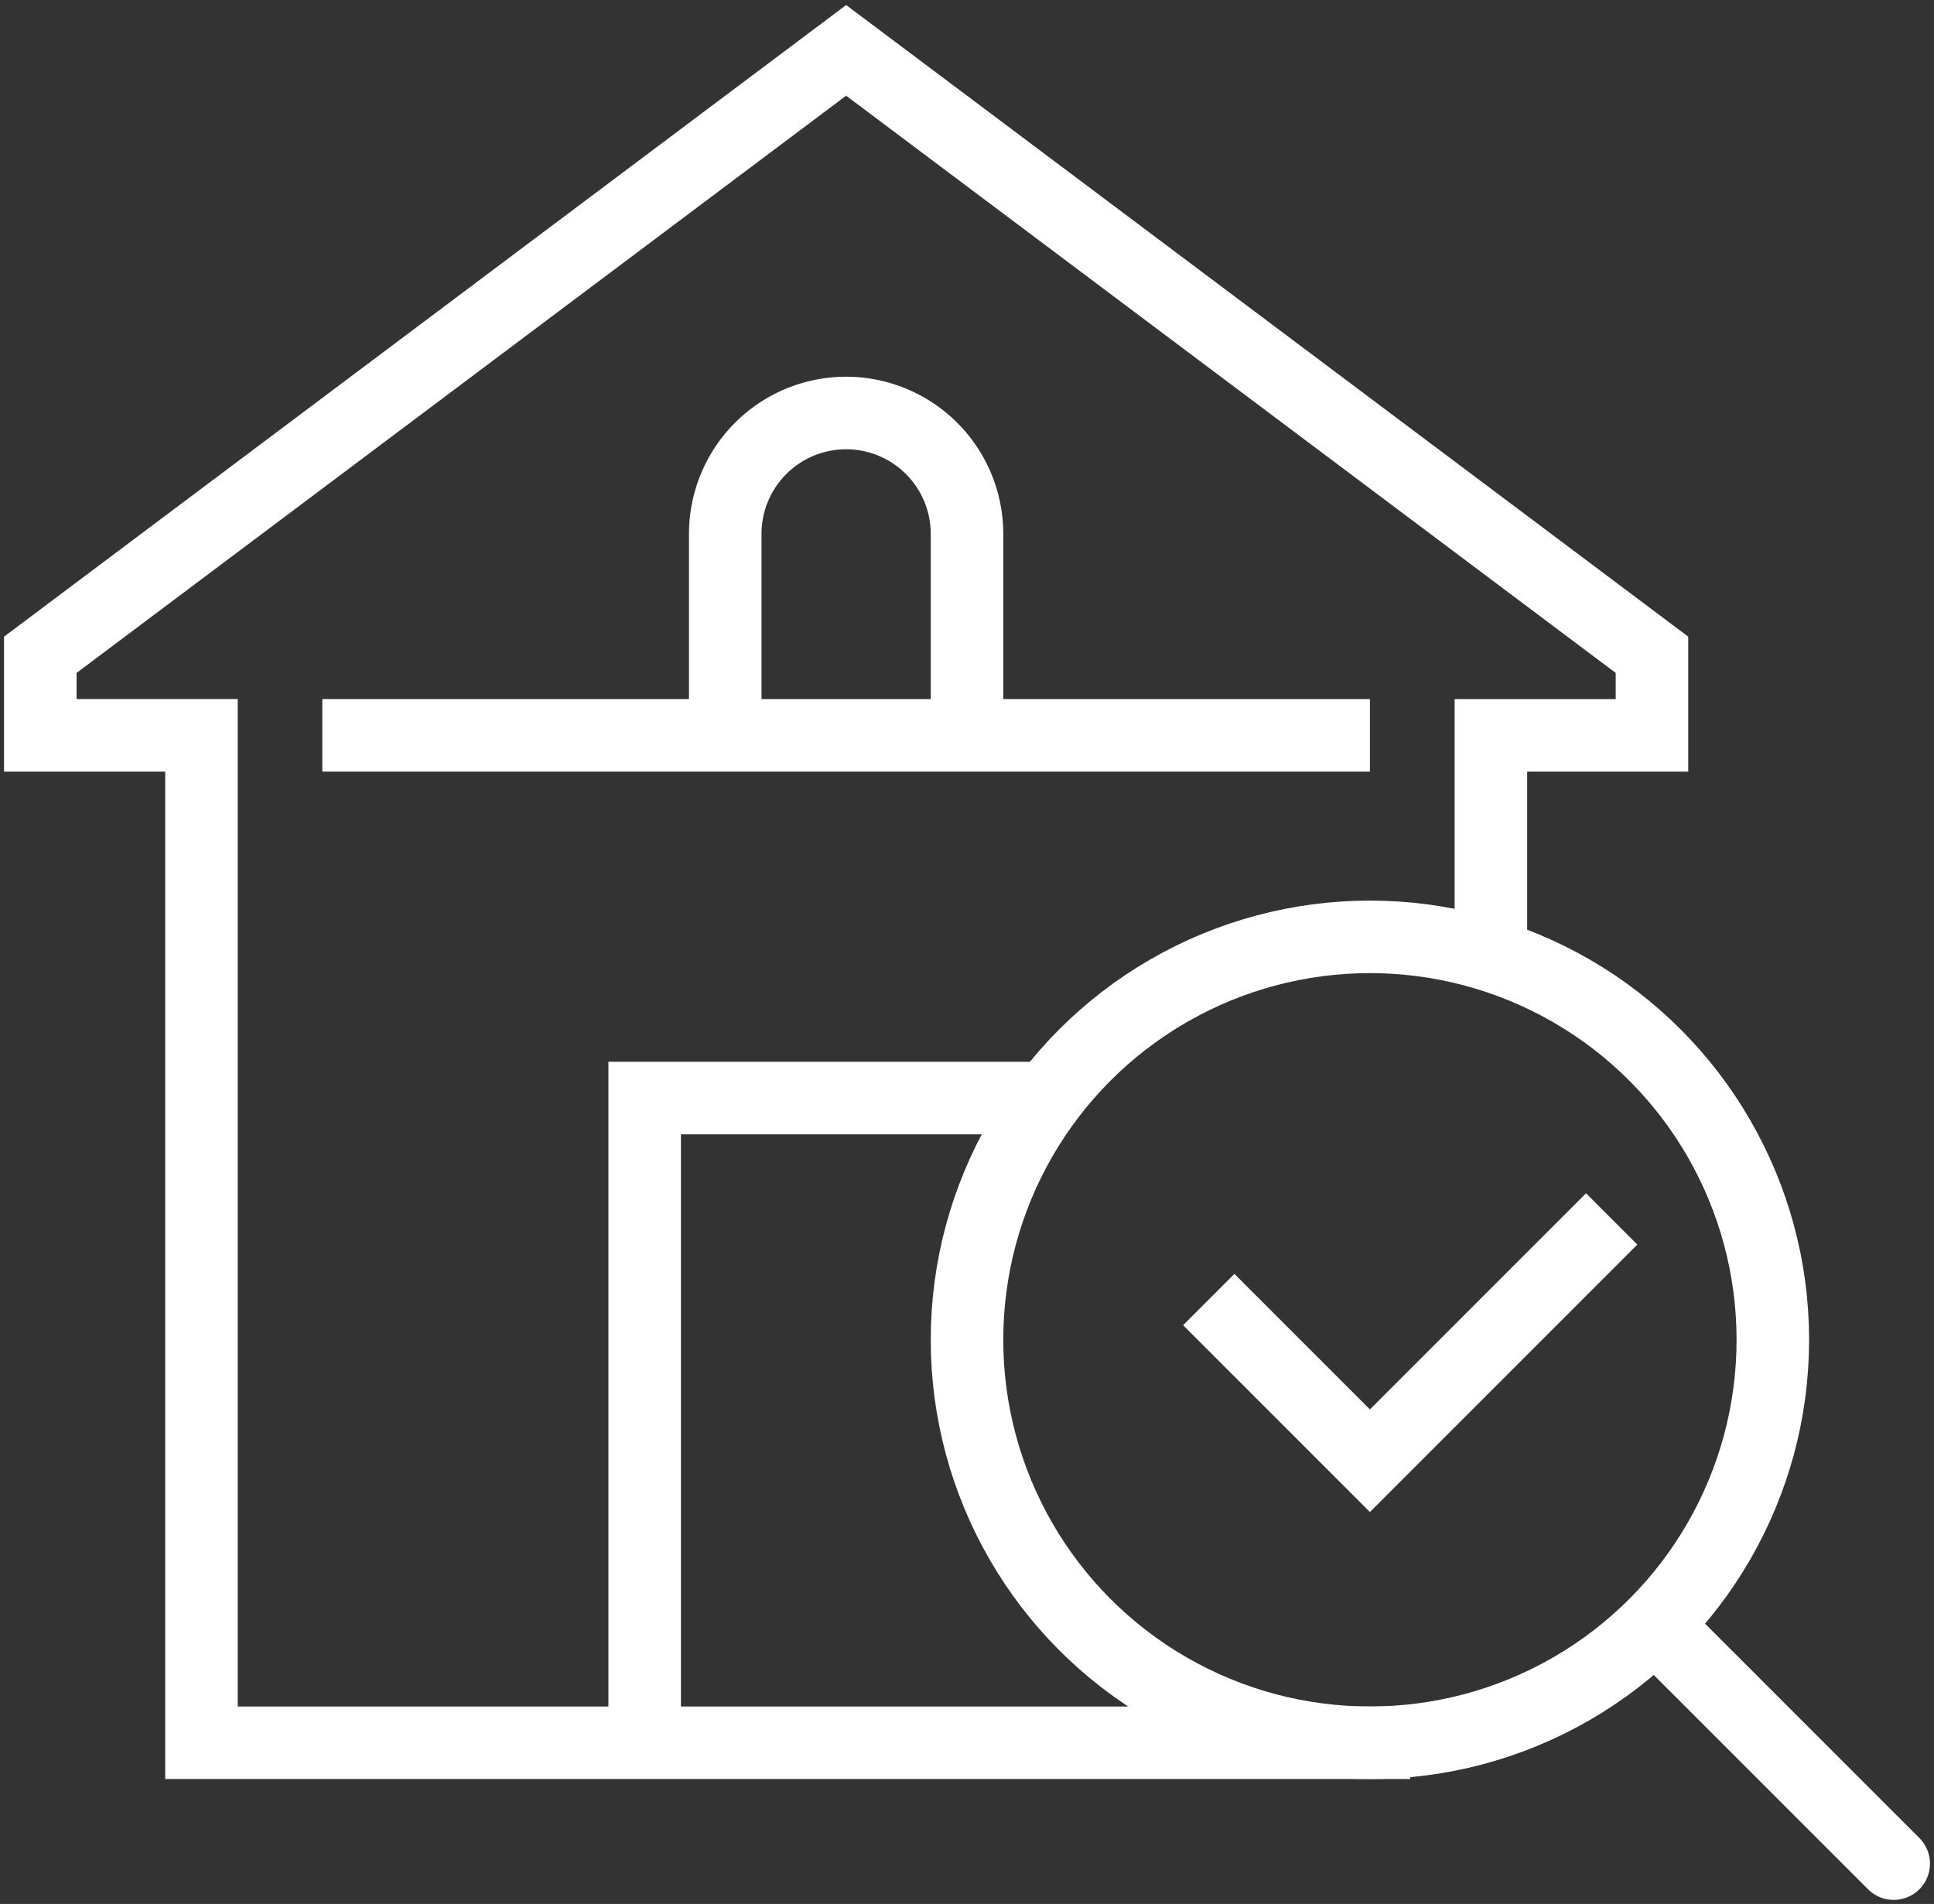 <?xml version="1.0" encoding="UTF-8"?>
<svg xmlns="http://www.w3.org/2000/svg" xmlns:xlink="http://www.w3.org/1999/xlink" id="Group_3850" data-name="Group 3850" width="66.662" height="65.62" viewBox="0 0 66.662 65.62">
  <rect x="0" y="0" width="66.662" height="65.62" fill="#333333" stroke="none"/>
  <defs>
    <clipPath id="clip-path">
      <rect id="Rectangle_53" data-name="Rectangle 53" width="66.662" height="65.62" fill="none" stroke="#fff" stroke-width="2.5"></rect>
    </clipPath>
  </defs>
  <path id="Path_137" data-name="Path 137" d="M30,33.028l5.555,5.555,8.333-8.333" transform="translate(11.664 11.761)" fill="none" stroke="#fff" stroke-miterlimit="10" stroke-width="2.5"></path>
  <g id="Group_71" data-name="Group 71">
    <g id="Group_70" data-name="Group 70" clip-path="url(#clip-path)">
      <path id="Path_138" data-name="Path 138" d="M26.333,21.36V14.416a4.166,4.166,0,1,0-8.333,0V21.36" transform="translate(6.998 3.985)" fill="none" stroke="#fff" stroke-miterlimit="10" stroke-width="2.5"></path>
      <path id="Path_139" data-name="Path 139" d="M48.219,59.579H6.555V24.859H1V22.082L28.776,1.25,56.552,22.082v2.778H51v7.583" transform="translate(0.389 0.486)" fill="none" stroke="#fff" stroke-miterlimit="10" stroke-width="2.5"></path>
      <path id="Path_140" data-name="Path 140" d="M16,49.471V27.25H29.9" transform="translate(6.221 10.595)" fill="none" stroke="#fff" stroke-miterlimit="10" stroke-width="2.5"></path>
      <line id="Line_3" data-name="Line 3" x2="36.109" transform="translate(11.11 25.345)" fill="none" stroke="#fff" stroke-miterlimit="10" stroke-width="2.5"></line>
      <circle id="Ellipse_8" data-name="Ellipse 8" cx="13.888" cy="13.888" r="13.888" transform="translate(33.331 32.289)" fill="none" stroke="#fff" stroke-miterlimit="10" stroke-width="2.5"></circle>
      <line id="Line_4" data-name="Line 4" x1="8.027" y1="8.027" transform="translate(57.246 56.204)" fill="none" stroke="#fff" stroke-linecap="round" stroke-linejoin="round" stroke-width="2.5"></line>
    </g>
  </g>
</svg>
